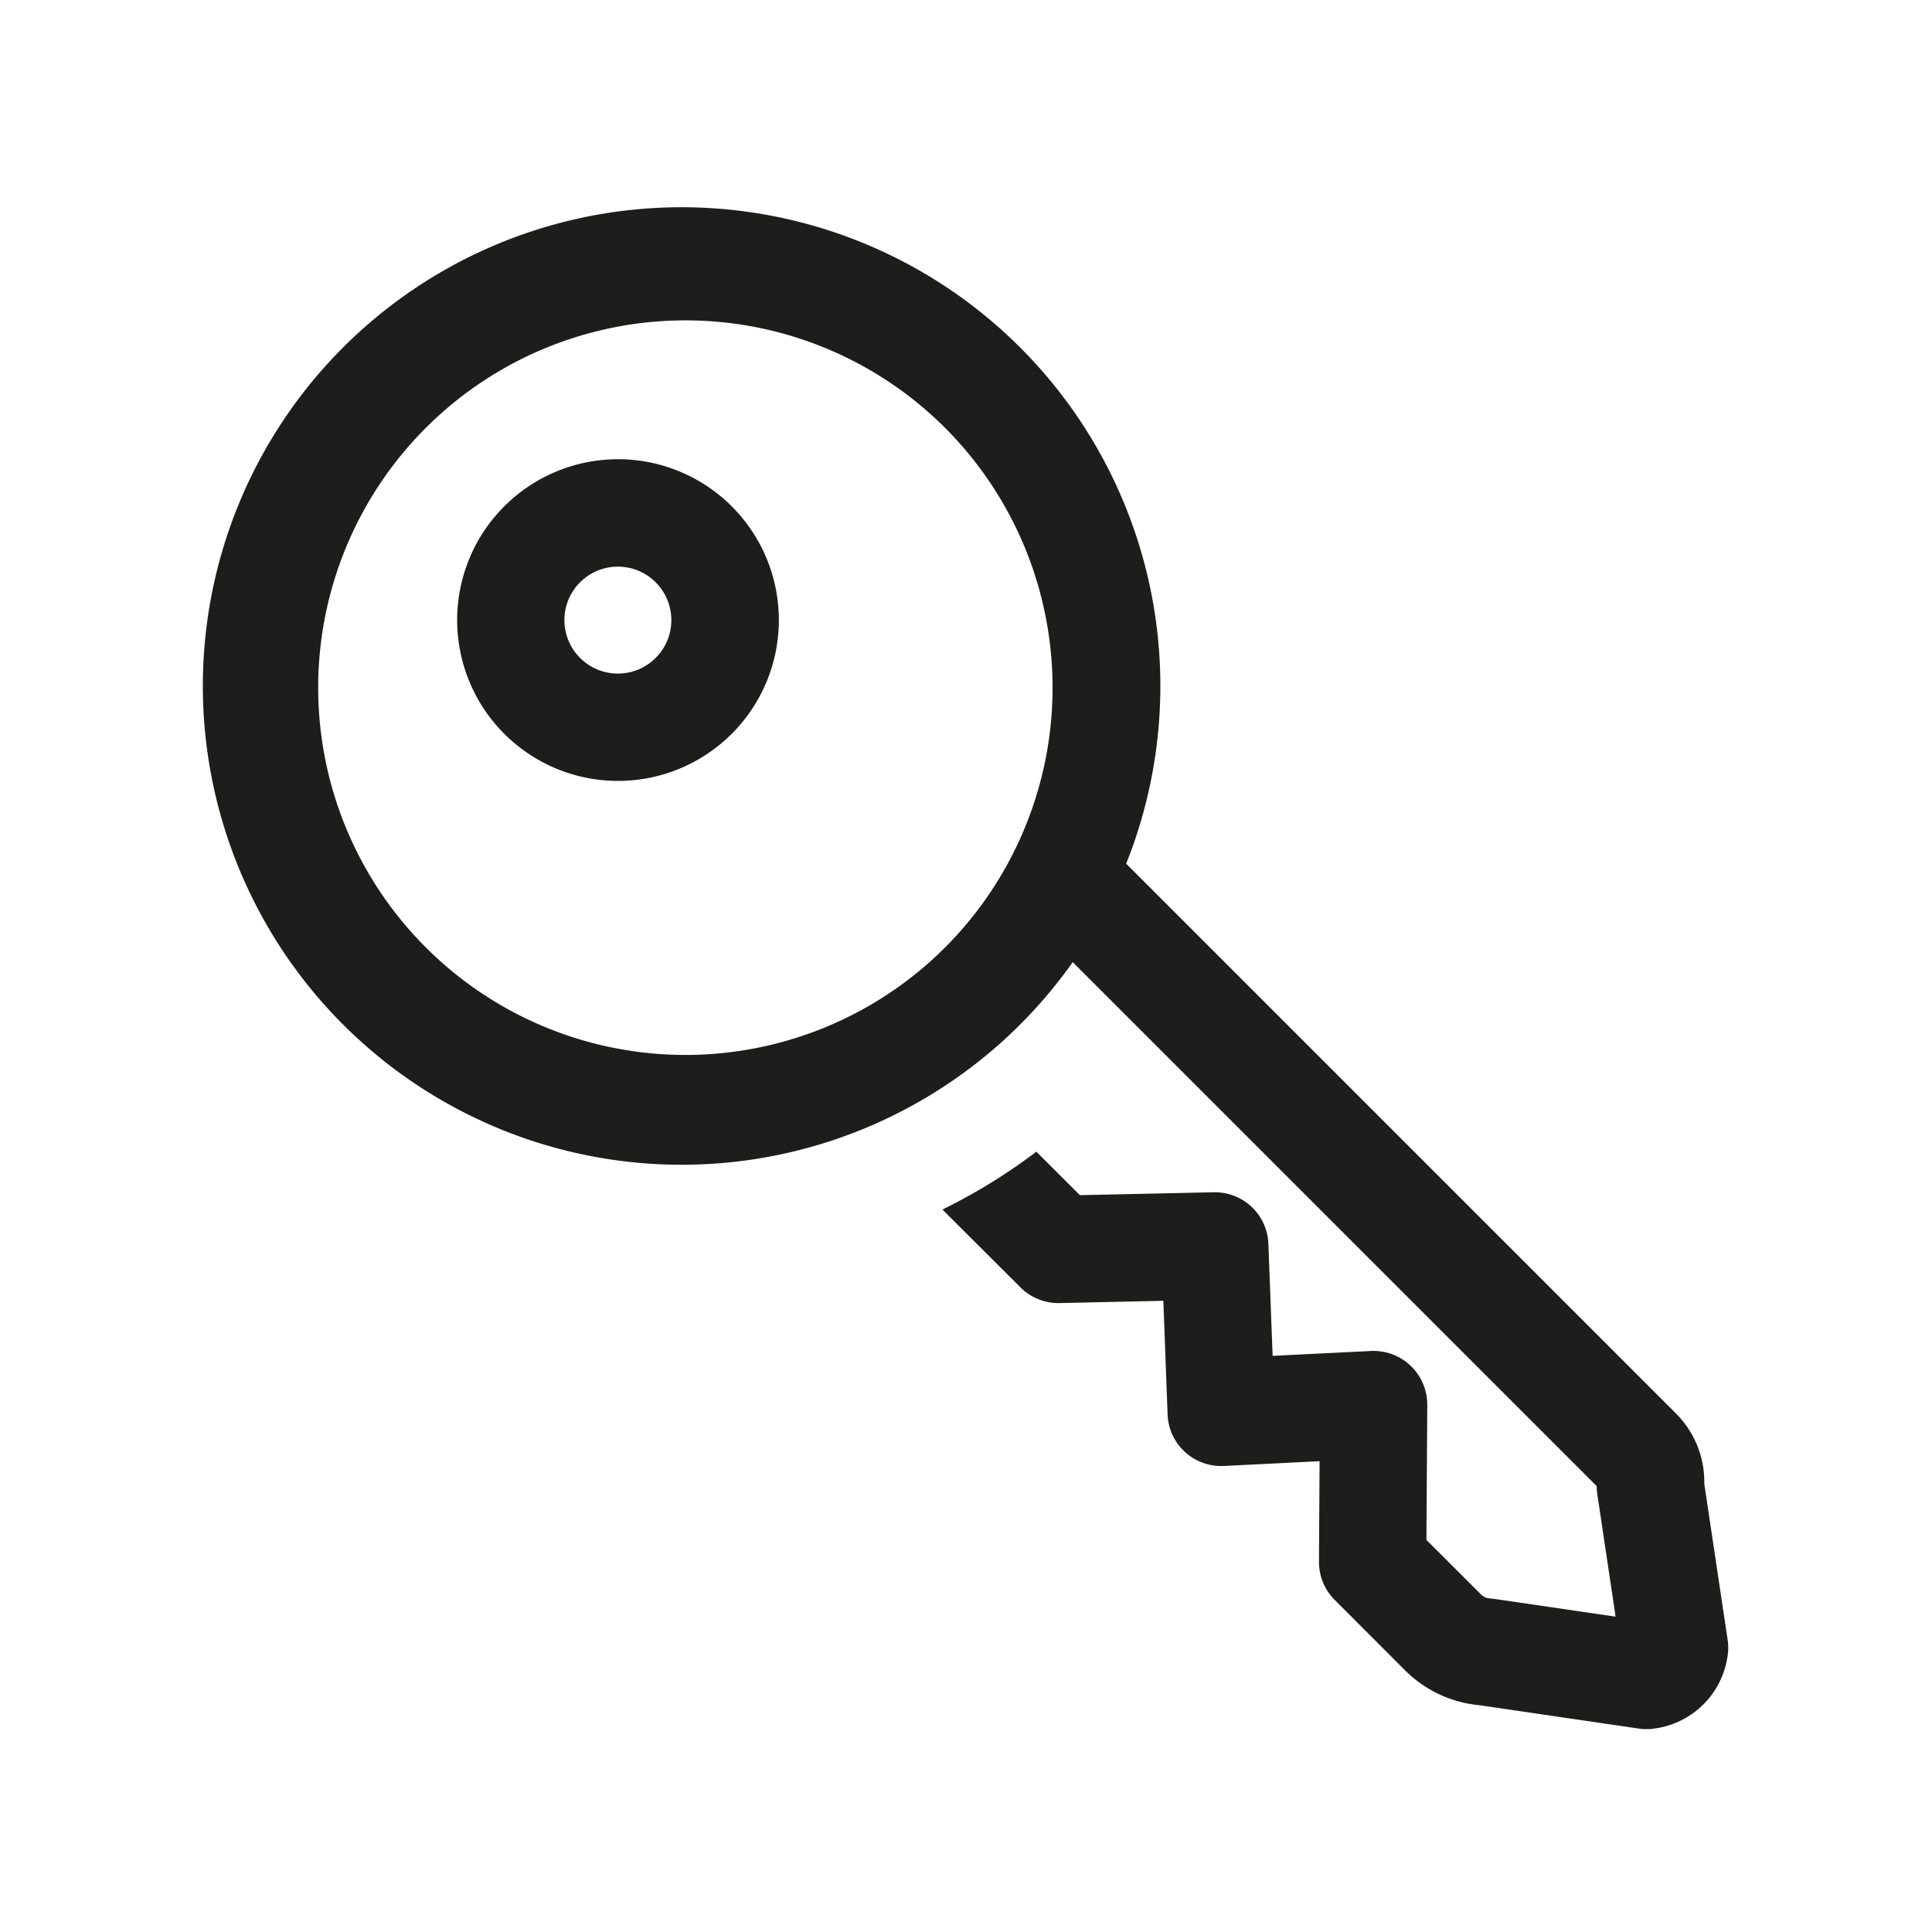 <svg id="black" xmlns="http://www.w3.org/2000/svg" viewBox="0 0 255.12 255.12"><defs><style>.cls-1{fill:#1d1d1b}</style></defs><path class="cls-1" d="m228.13 216.51-3.08-20.58a12.76 12.76 0 0 0-3.78-9.32l-72.56-72.56a63.22 63.22 0 1 0-7.06 13l69.19 69.19a7.42 7.42 0 0 0 .08 1.05l2.42 16.19-16.26-2.38c-.24 0-.48-.06-.72-.07a2.69 2.69 0 0 1-.73-.42l-7.27-7.26.11-17.81a7.09 7.09 0 0 0-7.47-7.14l-12.95.64-.56-14.78a7.07 7.07 0 0 0-7.23-6.82l-17.66.38-5.75-5.74a75.66 75.66 0 0 1-12.4 7.64l10.3 10.28a7.1 7.1 0 0 0 5.16 2.07l13.71-.3.56 15a7.08 7.08 0 0 0 7.44 6.81l12.63-.63-.08 13.27a7.08 7.08 0 0 0 2.08 5.05l9.35 9.36a16 16 0 0 0 9.82 4.55l21 3.08a6.91 6.91 0 0 0 2 0 11.25 11.25 0 0 0 9.73-9.76 6.92 6.92 0 0 0-.02-1.99ZM124.81 125.1a48.5 48.5 0 1 1 0-68.59 48.56 48.56 0 0 1 0 68.59Z"/><path class="cls-1" d="M81.59 60.64a21.24 21.24 0 0 0-15 36.26 21.24 21.24 0 1 0 15-36.26Zm5 26.23a7.06 7.06 0 0 1-10 0 7.06 7.06 0 1 1 10 0Z"/></svg>